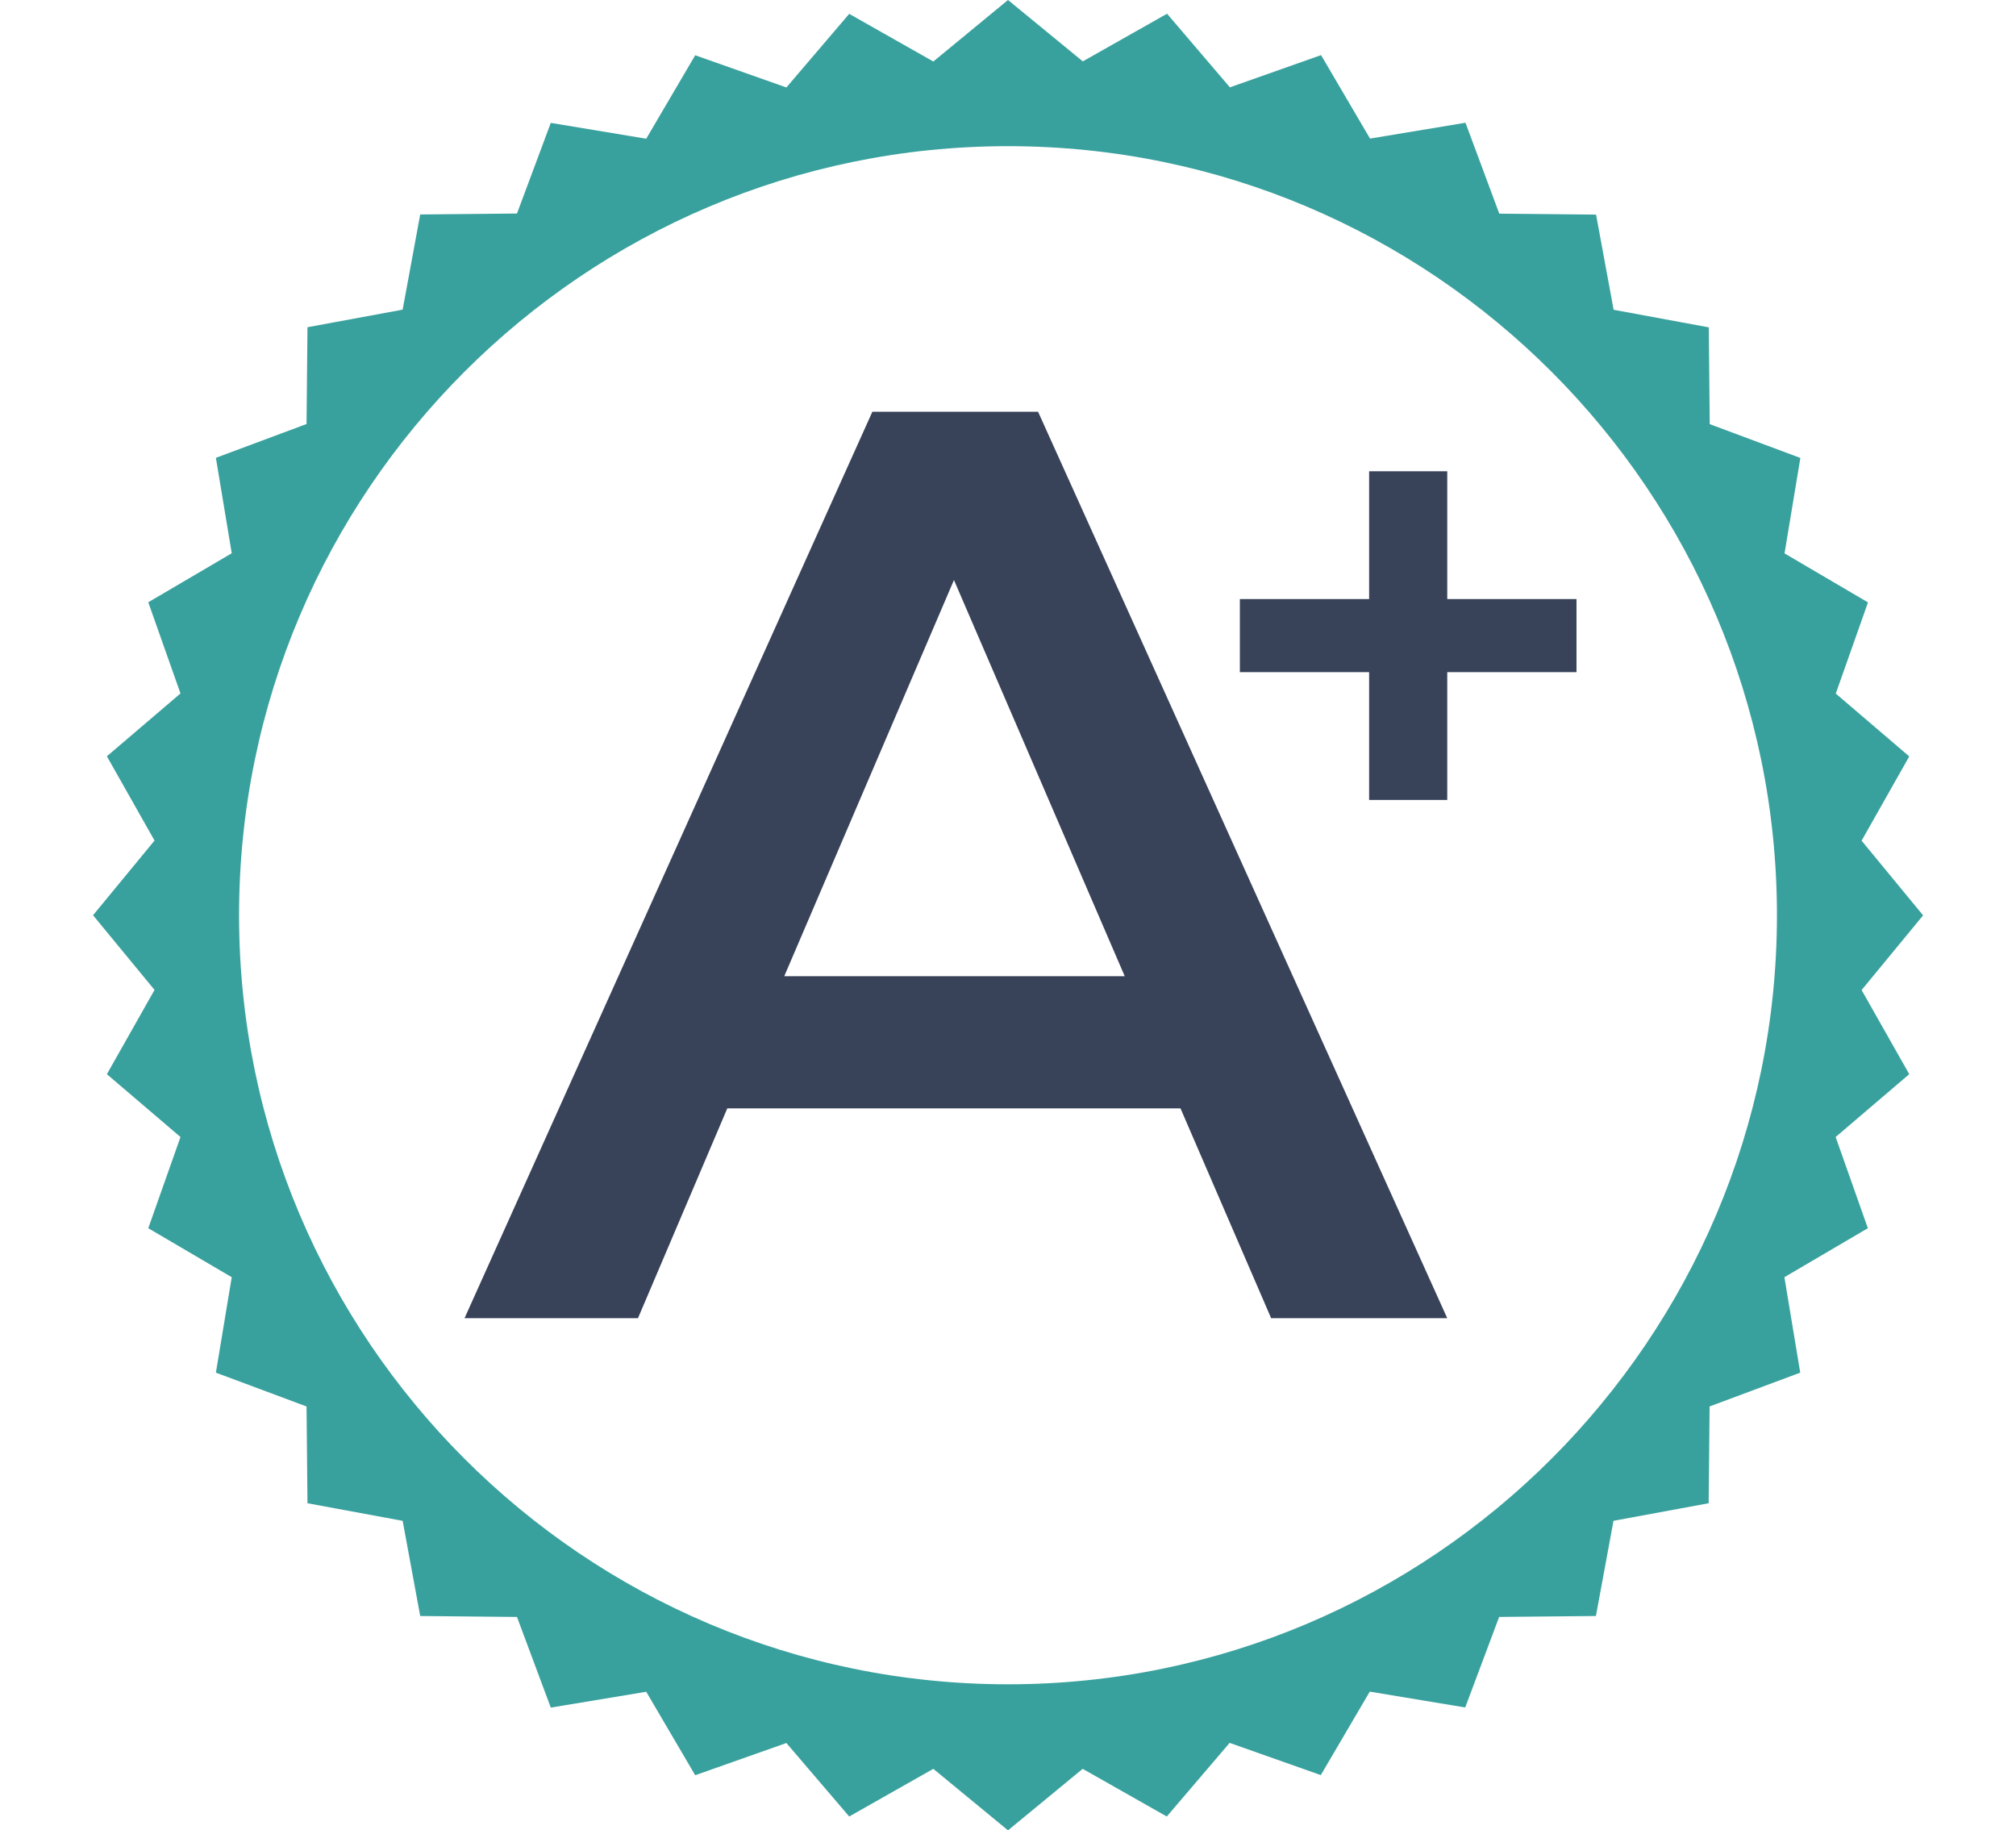 <?xml version="1.0" encoding="utf-8"?>
<!-- Generator: Adobe Illustrator 28.2.0, SVG Export Plug-In . SVG Version: 6.00 Build 0)  -->
<svg version="1.1" id="Layer_1" xmlns="http://www.w3.org/2000/svg" xmlns:xlink="http://www.w3.org/1999/xlink" x="0px" y="0px"
	 viewBox="0 0 1514.6 1374.9" style="enable-background:new 0 0 1514.6 1374.9;" xml:space="preserve">
<style type="text/css">
	.st0{fill:#39A19D;}
	.st1{fill:#384259;}
</style>
<path class="st0" d="M1126.3,1214.6l72.7-0.7l13.2-71.5l71.5-13.2l0.7-72.7l68.1-25.4l-11.9-71.7l62.7-36.8l-24.2-68.5l55.3-47.2
	l-35.8-63.2l46.2-56.1l-46.2-56.1l35.8-63.3l-55.2-47.2l24.2-68.5l-62.7-36.8l11.9-71.7l-68.1-25.4l-0.7-72.7l-71.5-13.2l-13.2-71.5
	l-72.7-0.7L1101,92.2l-71.7,11.9l-36.8-62.7l-68.5,24.2l-47.2-55.3l-63.3,35.8L757.3,0l-56.1,46.2l-63.2-35.8l-47.2,55.3l-68.5-24.2
	l-36.8,62.7l-71.7-11.9l-25.4,68.1l-72.7,0.7l-13.2,71.5l-71.5,13.2l-0.7,72.7l-68.1,25.4l11.9,71.7l-62.7,36.8l24.2,68.5
	l-55.3,47.2l35.8,63.3l-46.2,56.1l46.2,56.1l-35.8,63.3l55.3,47.2l-24.2,68.5l62.7,36.8l-11.9,71.7l68.1,25.4l0.7,72.7l71.5,13.2
	l13.2,71.5l72.7,0.7l25.4,68.1l71.7-11.9l36.8,62.7l68.5-24.2l47.2,55.2l63.2-35.8l56.1,46.2l56.1-46.2l63.2,35.8l47.2-55.3
	l68.5,24.2l36.8-62.7l71.7,11.9L1126.3,1214.6z M757.3,1265.2c-318.6,0-577.7-259.2-577.7-577.7c0-318.6,259.2-577.7,577.7-577.7
	c318.6,0,577.7,259.2,577.7,577.7C1335,1006,1075.9,1265.2,757.3,1265.2z"/>
<g>
	<path class="st1" d="M1184.4,504.9h-97.1v96h-58.7v-96h-97.1V450h97.1v-96h58.7v96h97.1V504.9z"/>
</g>
<g>
	<path class="st1" d="M886.9,832.6H546.4l-67.1,157.6H349l306.4-680.9h124.5l307.4,680.9H955L886.9,832.6z M845,733.3L716.7,435.7
		L589.2,733.3H845z"/>
</g>
</svg>

